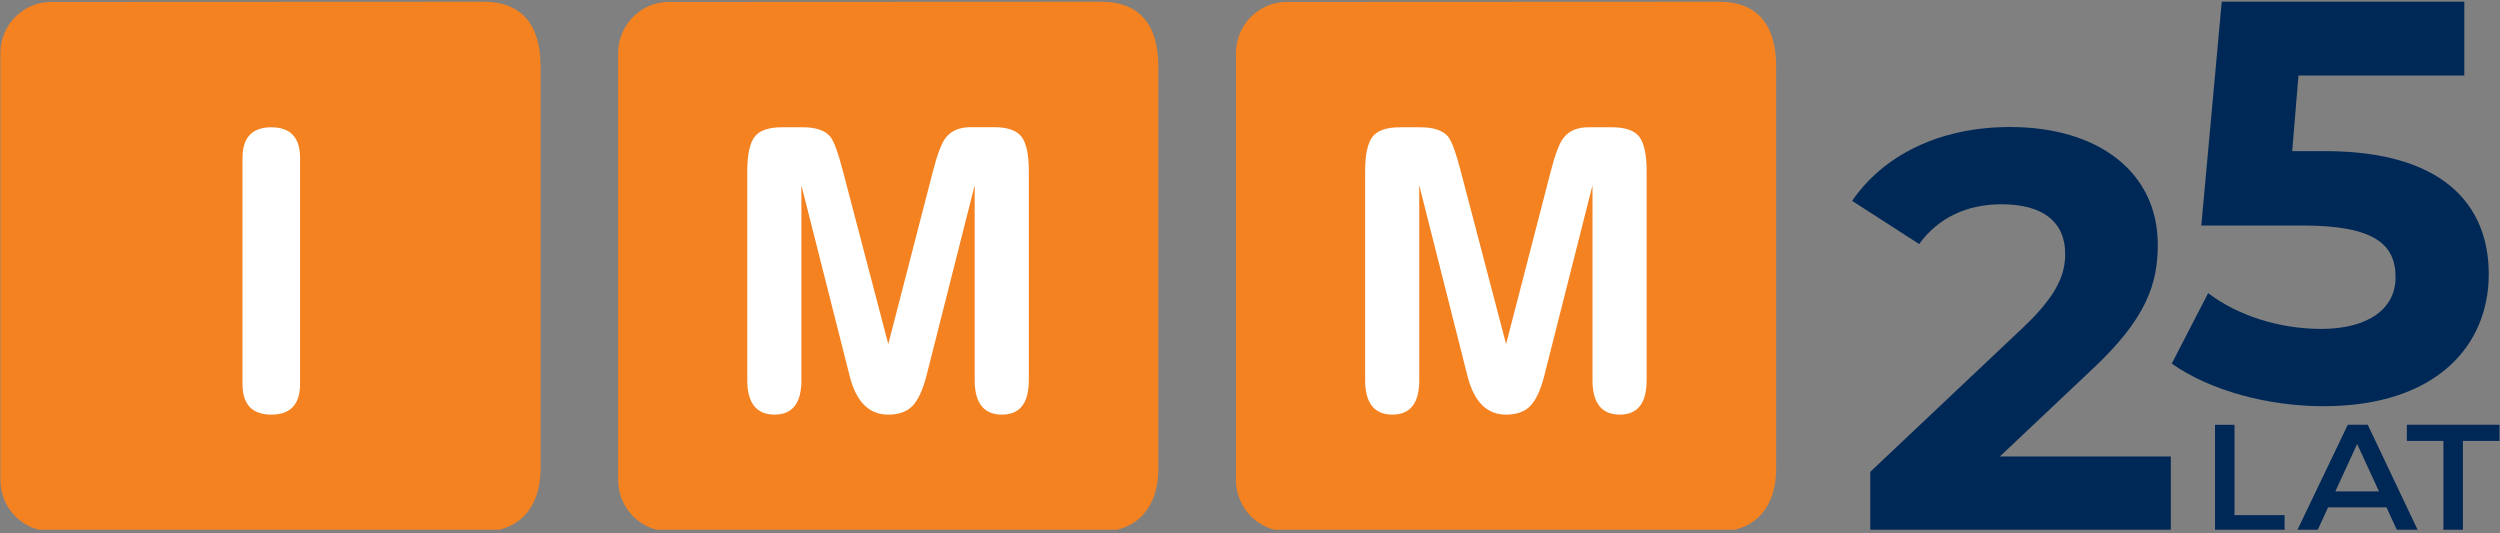 <?xml version="1.0" encoding="UTF-8" standalone="no"?><!DOCTYPE svg PUBLIC "-//W3C//DTD SVG 1.1//EN" "http://www.w3.org/Graphics/SVG/1.1/DTD/svg11.dtd"><svg width="100%" height="100%" viewBox="0 0 633 135" version="1.1" xmlns="http://www.w3.org/2000/svg" xmlns:xlink="http://www.w3.org/1999/xlink" xml:space="preserve" xmlns:serif="http://www.serif.com/" style="fill-rule:evenodd;clip-rule:evenodd;stroke-linejoin:round;stroke-miterlimit:2;"><rect x="0" y="0" width="633" height="135" fill="#808080" stroke="none"/><rect id="Artboard1" x="0" y="0" width="632.878" height="134.13" style="fill:none;"/><clipPath id="_clip1"><rect x="0" y="0" width="632.878" height="134.13"/></clipPath><g clip-path="url(#_clip1)"><rect x="50.31" y="21.9" width="38.78" height="96.51" style="fill:#fff;"/><rect x="173.75" y="21.9" width="96.51" height="96.51" style="fill:#fff;"/><rect x="328.05" y="21.9" width="96.51" height="96.51" style="fill:#fff;"/><g><path d="M122.35,0.44c-34.83,-0 -74.66,0.05 -109.43,0.05c-7.05,-0 -12.82,5.83 -12.82,12.97l-0,108.09c-0,7.13 5.77,12.97 12.82,12.97c34.78,0 74.61,0.05 109.43,0.05c9.44,0 14.52,-6.5 14.52,-15.76l0,-102c0,-10.06 -4.33,-16.37 -14.52,-16.37Zm-46.37,96.75c-0,5.19 -2.43,7.79 -7.29,7.79c-4.86,-0 -7.29,-2.6 -7.29,-7.79l-0,-57.17c-0,-5.19 2.43,-7.79 7.29,-7.79c4.86,-0 7.29,2.59 7.29,7.79l-0,57.17Z" style="fill:#f58220;fill-rule:nonzero;"/><path d="M435.2,0.44c-34.82,-0 -74.66,0.05 -109.43,0.05c-7.05,-0 -12.82,5.83 -12.82,12.97l0,108.09c0,7.13 5.77,12.97 12.82,12.97c34.78,0 74.61,0.05 109.43,0.05c9.45,0 14.52,-6.5 14.52,-15.76l0,-102c0,-10.06 -4.33,-16.37 -14.52,-16.37Zm-18.28,95.86c0,5.79 -2.27,8.68 -6.8,8.68c-4.53,0 -6.9,-2.89 -6.9,-8.68l0,-49.39l-12.23,48.31c-0.92,3.55 -2.08,6.06 -3.5,7.54c-1.41,1.48 -3.47,2.22 -6.16,2.22c-4.86,0 -8.12,-3.25 -9.76,-9.76l-12.22,-48.31l0,49.39c0,5.79 -2.27,8.68 -6.8,8.68c-4.53,0 -6.9,-2.89 -6.9,-8.68l0,-52.94c0,-4.14 0.61,-7.03 1.82,-8.67c1.22,-1.64 3.56,-2.46 7.05,-2.46l5.13,0c3.35,0 5.68,0.79 7,2.36c0.92,1.18 1.94,3.91 3.06,8.18l11.63,44.36l11.24,-43.48c1.12,-4.4 2.2,-7.29 3.25,-8.67c1.38,-1.84 3.51,-2.76 6.41,-2.76l5.82,-0c3.48,-0 5.83,0.82 7.05,2.46c1.21,1.65 1.82,4.54 1.82,8.67l0,52.94l-0.01,0.01Z" style="fill:#f58220;fill-rule:nonzero;"/><path d="M278.77,0.44c-34.82,-0 -74.65,0.05 -109.43,0.05c-7.05,-0 -12.82,5.83 -12.82,12.97l0,108.09c0,7.13 5.77,12.97 12.82,12.97c34.78,0 74.61,0.05 109.43,0.05c9.45,0 14.52,-6.5 14.52,-15.76l0,-102c0,-10.06 -4.33,-16.37 -14.52,-16.37Zm-18.28,95.86c0,5.79 -2.26,8.68 -6.8,8.68c-4.54,0 -6.9,-2.89 -6.9,-8.68l0,-49.39l-12.23,48.31c-0.92,3.55 -2.09,6.06 -3.5,7.54c-1.42,1.48 -3.47,2.22 -6.16,2.22c-4.87,0 -8.12,-3.25 -9.76,-9.76l-12.23,-48.31l-0,49.39c-0,5.79 -2.27,8.68 -6.8,8.68c-4.53,0 -6.9,-2.89 -6.9,-8.68l-0,-52.94c-0,-4.14 0.61,-7.03 1.83,-8.68c1.21,-1.64 3.56,-2.46 7.05,-2.46l5.13,0c3.35,0 5.68,0.79 7,2.36c0.92,1.18 1.94,3.91 3.06,8.18l11.63,44.36l11.24,-43.48c1.12,-4.4 2.2,-7.29 3.25,-8.68c1.38,-1.84 3.51,-2.76 6.41,-2.76l5.82,0c3.48,0 5.83,0.82 7.05,2.46c1.22,1.65 1.82,4.54 1.82,8.68l0,52.94l-0.01,0.02Z" style="fill:#f58220;fill-rule:nonzero;"/></g><g><g><path d="M549.65,115.57l0,18.99l-76.09,0l0,-15.1l38.84,-36.68c8.92,-8.48 10.5,-13.66 10.5,-18.55c0,-7.91 -5.47,-12.51 -16.11,-12.51c-8.63,-0 -15.97,3.31 -20.86,10.07l-16.97,-10.93c7.77,-11.36 21.86,-18.7 39.99,-18.7c22.44,-0 37.4,11.51 37.4,29.77c0,9.78 -2.73,18.7 -16.83,31.79l-23.16,21.86l43.29,-0l0,-0.01Z" style="fill:#002856;fill-rule:nonzero;"/><path d="M630.15,69.48c0,17.84 -13.09,33.37 -41.86,33.37c-13.95,0 -28.62,-3.89 -38.4,-10.79l9.21,-17.84c7.62,5.76 18.12,9.06 28.62,9.06c11.65,0 18.84,-4.89 18.84,-13.09c0,-8.2 -5.18,-13.09 -23.44,-13.09l-25.75,0l5.18,-56.67l61.42,0l0,18.7l-42,0l-1.58,19.13l8.2,0c29.77,0 41.57,13.37 41.57,31.21l-0.01,0.01Z" style="fill:#002856;fill-rule:nonzero;"/></g><g><path d="M578.46,130.43l0,4.13l-17.62,0l0,-27l4.94,0l0,22.88l12.68,0l0,-0.01Z" style="fill:#002856;fill-rule:nonzero;"/><path d="M589.47,128.46l-2.8,6.09l-5.15,0l12.94,-27l5.06,0l12.81,27l-5.27,0l-2.8,-6.09l-14.79,0Zm7.36,-16.04l-5.52,12l11.05,-0l-5.53,-12Z" style="fill:#002856;fill-rule:nonzero;"/><path d="M623.61,111.64l0,22.91l-4.94,-0l0,-22.91l-9.25,-0l0,-4.09l23.48,-0l0,4.09l-9.29,-0Z" style="fill:#002856;fill-rule:nonzero;"/></g></g></g></svg>